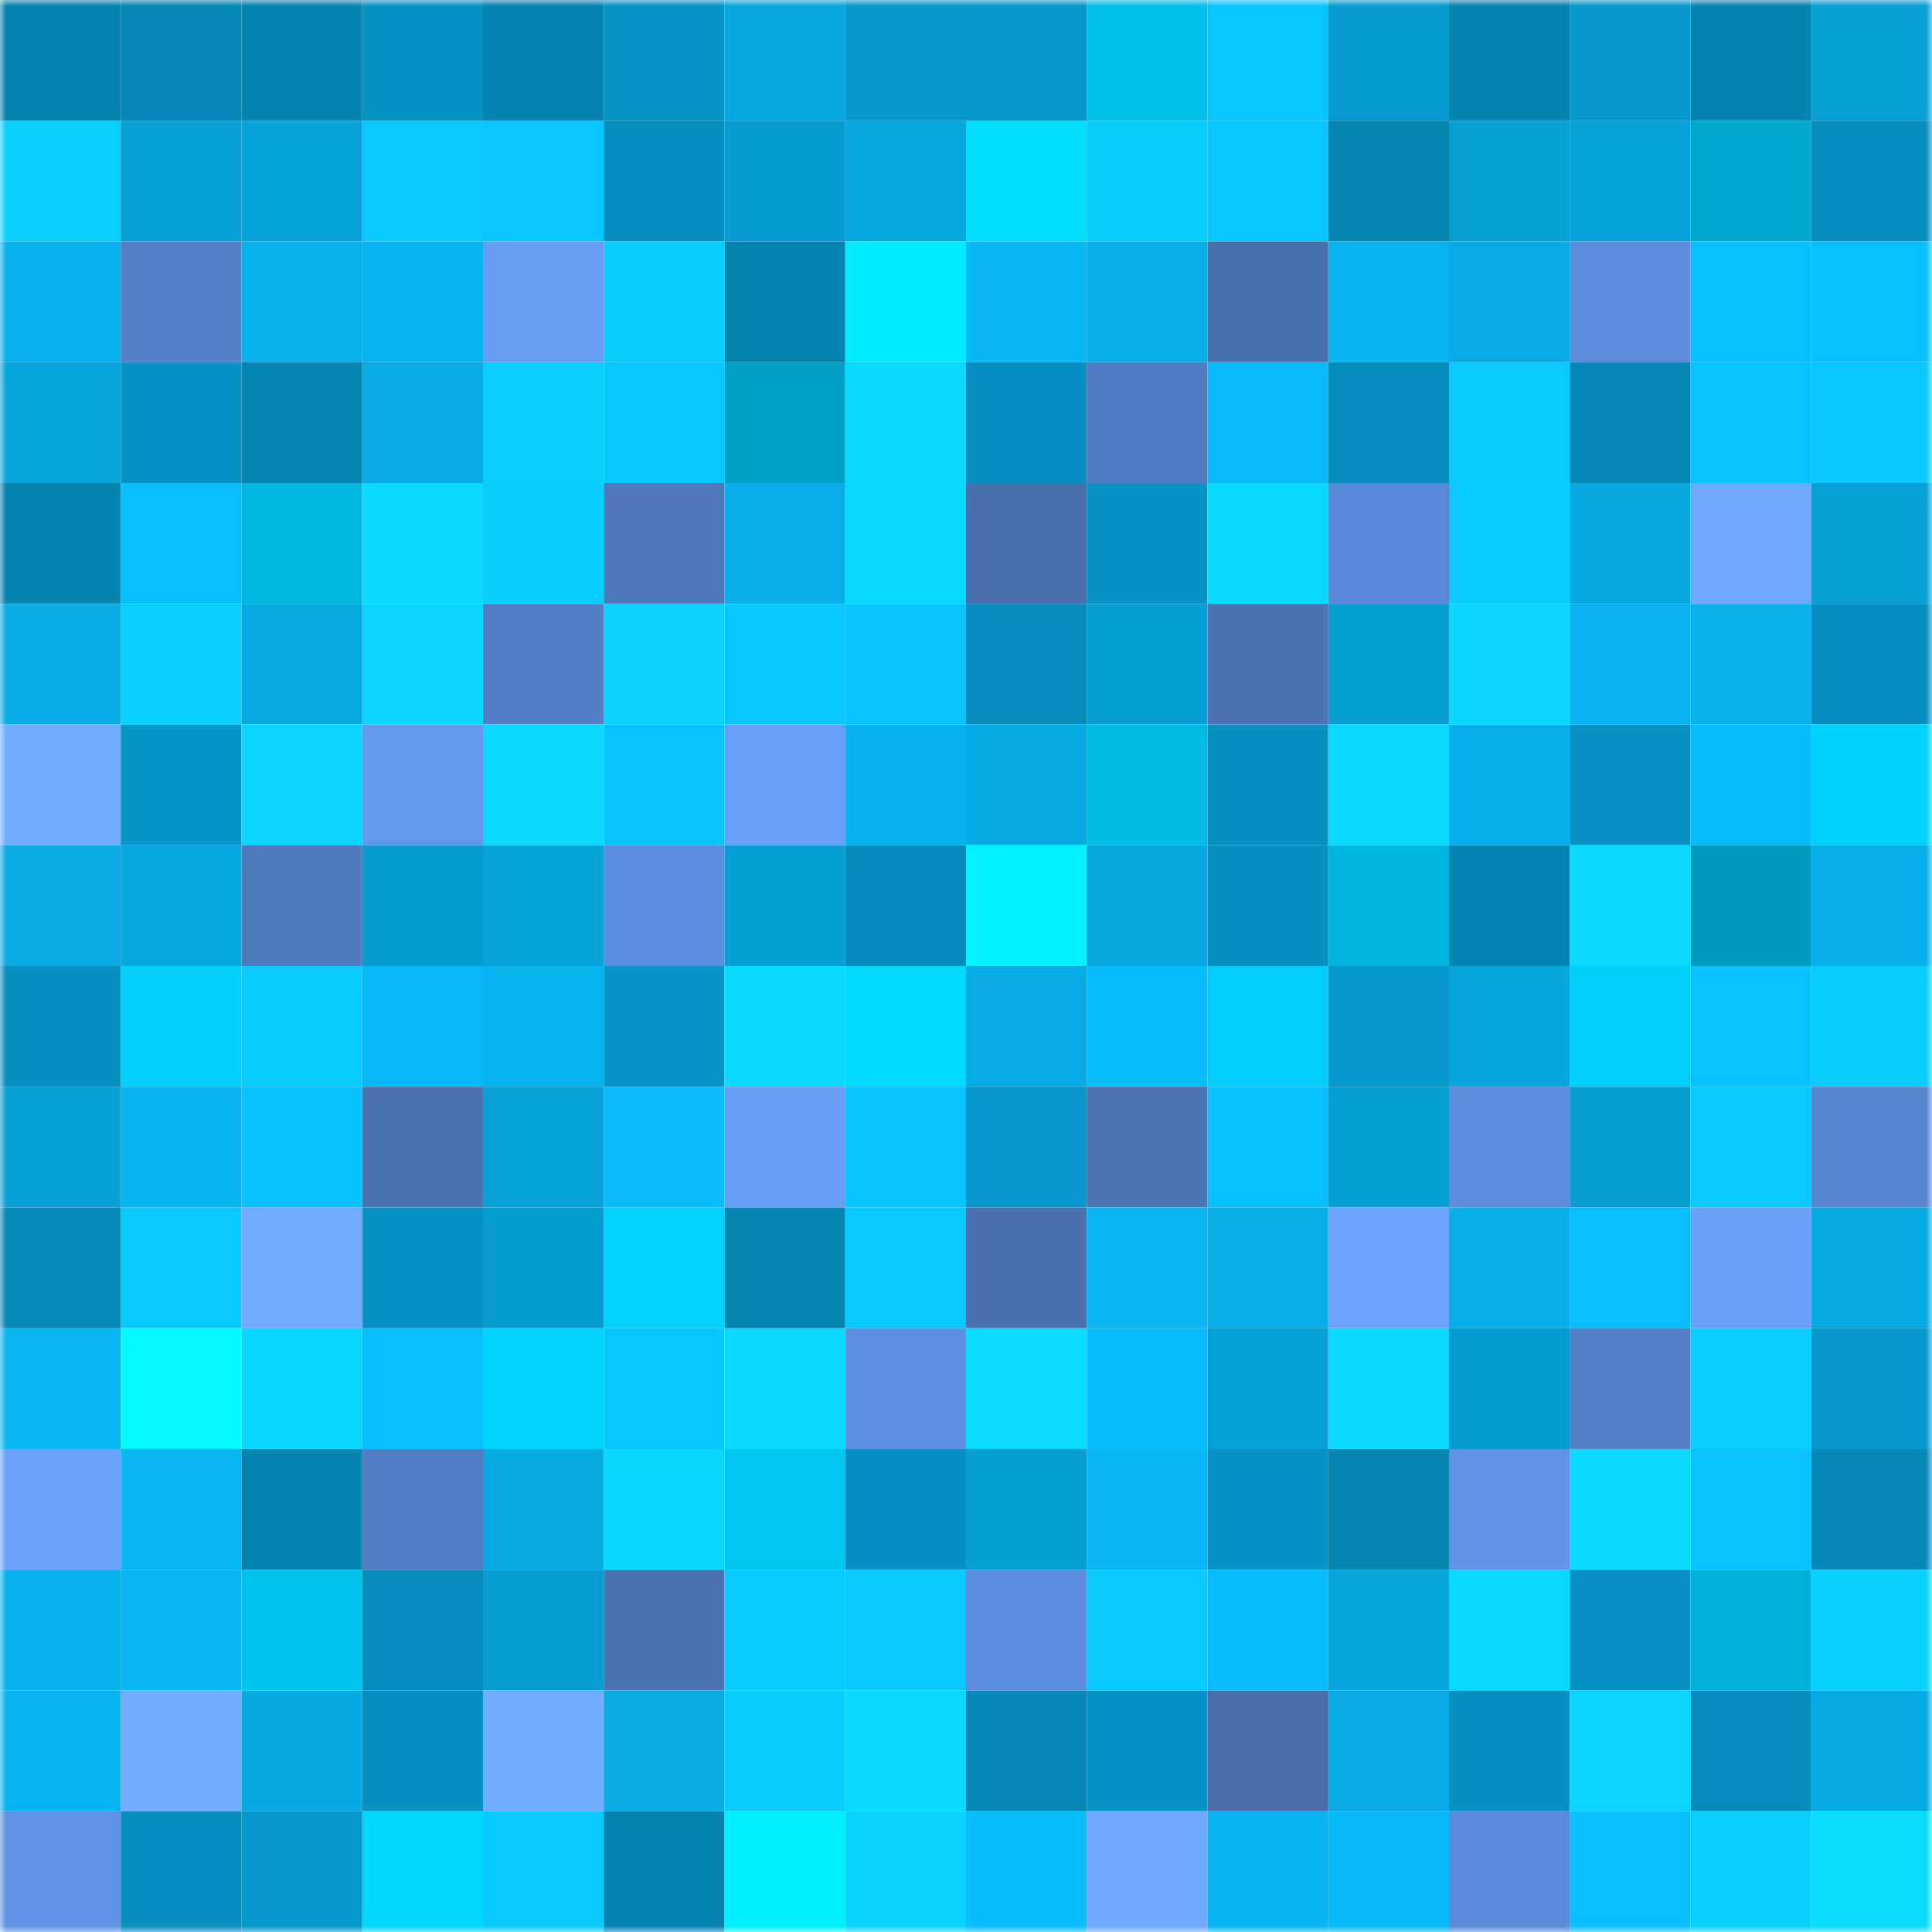 <svg viewBox="0 0 160 160" fill="none" role="img" xmlns="http://www.w3.org/2000/svg" width="240" height="240" name="ens%2Csharvma.eth"><mask id="1554549555" mask-type="alpha" maskUnits="userSpaceOnUse" x="0" y="0" width="160" height="160"><rect width="160" height="160" fill="#FFFFFF"></rect></mask><g mask="url(#1554549555)"><rect x="0" y="0" width="10" height="10" fill="#0684b0"></rect><rect x="10" y="0" width="10" height="10" fill="#0688b6"></rect><rect x="20" y="0" width="10" height="10" fill="#0684b0"></rect><rect x="30" y="0" width="10" height="10" fill="#0792c4"></rect><rect x="40" y="0" width="10" height="10" fill="#0684b0"></rect><rect x="50" y="0" width="10" height="10" fill="#0795c6"></rect><rect x="60" y="0" width="10" height="10" fill="#08a7df"></rect><rect x="70" y="0" width="10" height="10" fill="#0797c9"></rect><rect x="80" y="0" width="10" height="10" fill="#0798cb"></rect><rect x="90" y="0" width="10" height="10" fill="#01c0eb"></rect><rect x="100" y="0" width="10" height="10" fill="#09c5ff"></rect><rect x="110" y="0" width="10" height="10" fill="#079bcf"></rect><rect x="120" y="0" width="10" height="10" fill="#0684b0"></rect><rect x="130" y="0" width="10" height="10" fill="#0797ca"></rect><rect x="140" y="0" width="10" height="10" fill="#0684b0"></rect><rect x="150" y="0" width="10" height="10" fill="#079fd4"></rect><rect x="0" y="10" width="10" height="10" fill="#09cfff"></rect><rect x="10" y="10" width="10" height="10" fill="#07a1d7"></rect><rect x="20" y="10" width="10" height="10" fill="#07a4db"></rect><rect x="30" y="10" width="10" height="10" fill="#09c7ff"></rect><rect x="40" y="10" width="10" height="10" fill="#09c4ff"></rect><rect x="50" y="10" width="10" height="10" fill="#078fbf"></rect><rect x="60" y="10" width="10" height="10" fill="#079bcf"></rect><rect x="70" y="10" width="10" height="10" fill="#08a7df"></rect><rect x="80" y="10" width="10" height="10" fill="#01deff"></rect><rect x="90" y="10" width="10" height="10" fill="#09cdff"></rect><rect x="100" y="10" width="10" height="10" fill="#09c5ff"></rect><rect x="110" y="10" width="10" height="10" fill="#0685b1"></rect><rect x="120" y="10" width="10" height="10" fill="#079fd4"></rect><rect x="130" y="10" width="10" height="10" fill="#07a2d9"></rect><rect x="140" y="10" width="10" height="10" fill="#01a9ce"></rect><rect x="150" y="10" width="10" height="10" fill="#068ebe"></rect><rect x="0" y="20" width="10" height="10" fill="#08b1ed"></rect><rect x="10" y="20" width="10" height="10" fill="#5480c7"></rect><rect x="20" y="20" width="10" height="10" fill="#08b2ed"></rect><rect x="30" y="20" width="10" height="10" fill="#08b4f0"></rect><rect x="40" y="20" width="10" height="10" fill="#669cf2"></rect><rect x="50" y="20" width="10" height="10" fill="#09ccff"></rect><rect x="60" y="20" width="10" height="10" fill="#0684b0"></rect><rect x="70" y="20" width="10" height="10" fill="#01edff"></rect><rect x="80" y="20" width="10" height="10" fill="#08b7f4"></rect><rect x="90" y="20" width="10" height="10" fill="#08afe9"></rect><rect x="100" y="20" width="10" height="10" fill="#4970ae"></rect><rect x="110" y="20" width="10" height="10" fill="#08b4f0"></rect><rect x="120" y="20" width="10" height="10" fill="#08abe5"></rect><rect x="130" y="20" width="10" height="10" fill="#5c8cda"></rect><rect x="140" y="20" width="10" height="10" fill="#09c0ff"></rect><rect x="150" y="20" width="10" height="10" fill="#09c0ff"></rect><rect x="0" y="30" width="10" height="10" fill="#08a6dd"></rect><rect x="10" y="30" width="10" height="10" fill="#0793c5"></rect><rect x="20" y="30" width="10" height="10" fill="#0685b1"></rect><rect x="30" y="30" width="10" height="10" fill="#08abe5"></rect><rect x="40" y="30" width="10" height="10" fill="#09d0ff"></rect><rect x="50" y="30" width="10" height="10" fill="#09c6ff"></rect><rect x="60" y="30" width="10" height="10" fill="#01a0c4"></rect><rect x="70" y="30" width="10" height="10" fill="#0ad9ff"></rect><rect x="80" y="30" width="10" height="10" fill="#0790c1"></rect><rect x="90" y="30" width="10" height="10" fill="#517bc0"></rect><rect x="100" y="30" width="10" height="10" fill="#09bbfa"></rect><rect x="110" y="30" width="10" height="10" fill="#068dbc"></rect><rect x="120" y="30" width="10" height="10" fill="#09cbff"></rect><rect x="130" y="30" width="10" height="10" fill="#0687b4"></rect><rect x="140" y="30" width="10" height="10" fill="#09c1ff"></rect><rect x="150" y="30" width="10" height="10" fill="#09c6ff"></rect><rect x="0" y="40" width="10" height="10" fill="#0684b0"></rect><rect x="10" y="40" width="10" height="10" fill="#09bfff"></rect><rect x="20" y="40" width="10" height="10" fill="#01b8e0"></rect><rect x="30" y="40" width="10" height="10" fill="#0adaff"></rect><rect x="40" y="40" width="10" height="10" fill="#09ccff"></rect><rect x="50" y="40" width="10" height="10" fill="#4f78bb"></rect><rect x="60" y="40" width="10" height="10" fill="#08aee9"></rect><rect x="70" y="40" width="10" height="10" fill="#0ad9ff"></rect><rect x="80" y="40" width="10" height="10" fill="#4970ae"></rect><rect x="90" y="40" width="10" height="10" fill="#0793c5"></rect><rect x="100" y="40" width="10" height="10" fill="#0ad9ff"></rect><rect x="110" y="40" width="10" height="10" fill="#5988d4"></rect><rect x="120" y="40" width="10" height="10" fill="#09caff"></rect><rect x="130" y="40" width="10" height="10" fill="#08a8e0"></rect><rect x="140" y="40" width="10" height="10" fill="#6ea8ff"></rect><rect x="150" y="40" width="10" height="10" fill="#079fd4"></rect><rect x="0" y="50" width="10" height="10" fill="#08ade7"></rect><rect x="10" y="50" width="10" height="10" fill="#09d0ff"></rect><rect x="20" y="50" width="10" height="10" fill="#08aae3"></rect><rect x="30" y="50" width="10" height="10" fill="#0ad5ff"></rect><rect x="40" y="50" width="10" height="10" fill="#537ec5"></rect><rect x="50" y="50" width="10" height="10" fill="#0ad1ff"></rect><rect x="60" y="50" width="10" height="10" fill="#09c5ff"></rect><rect x="70" y="50" width="10" height="10" fill="#09c3ff"></rect><rect x="80" y="50" width="10" height="10" fill="#068dbc"></rect><rect x="90" y="50" width="10" height="10" fill="#079ed3"></rect><rect x="100" y="50" width="10" height="10" fill="#4c74b4"></rect><rect x="110" y="50" width="10" height="10" fill="#079ed2"></rect><rect x="120" y="50" width="10" height="10" fill="#0ad6ff"></rect><rect x="130" y="50" width="10" height="10" fill="#08b3ef"></rect><rect x="140" y="50" width="10" height="10" fill="#08b1ec"></rect><rect x="150" y="50" width="10" height="10" fill="#068ebe"></rect><rect x="0" y="60" width="10" height="10" fill="#71acff"></rect><rect x="10" y="60" width="10" height="10" fill="#0796c8"></rect><rect x="20" y="60" width="10" height="10" fill="#0ad6ff"></rect><rect x="30" y="60" width="10" height="10" fill="#6398ec"></rect><rect x="40" y="60" width="10" height="10" fill="#0ad8ff"></rect><rect x="50" y="60" width="10" height="10" fill="#09c1ff"></rect><rect x="60" y="60" width="10" height="10" fill="#689ff8"></rect><rect x="70" y="60" width="10" height="10" fill="#08b2ee"></rect><rect x="80" y="60" width="10" height="10" fill="#08aae3"></rect><rect x="90" y="60" width="10" height="10" fill="#01bae3"></rect><rect x="100" y="60" width="10" height="10" fill="#0790c0"></rect><rect x="110" y="60" width="10" height="10" fill="#0adaff"></rect><rect x="120" y="60" width="10" height="10" fill="#08b0eb"></rect><rect x="130" y="60" width="10" height="10" fill="#0792c3"></rect><rect x="140" y="60" width="10" height="10" fill="#09bcfa"></rect><rect x="150" y="60" width="10" height="10" fill="#01d1ff"></rect><rect x="0" y="70" width="10" height="10" fill="#08abe4"></rect><rect x="10" y="70" width="10" height="10" fill="#08a9e2"></rect><rect x="20" y="70" width="10" height="10" fill="#4f79bd"></rect><rect x="30" y="70" width="10" height="10" fill="#079bcf"></rect><rect x="40" y="70" width="10" height="10" fill="#07a3d9"></rect><rect x="50" y="70" width="10" height="10" fill="#5d8edd"></rect><rect x="60" y="70" width="10" height="10" fill="#079ed3"></rect><rect x="70" y="70" width="10" height="10" fill="#068cba"></rect><rect x="80" y="70" width="10" height="10" fill="#01f3ff"></rect><rect x="90" y="70" width="10" height="10" fill="#08a7de"></rect><rect x="100" y="70" width="10" height="10" fill="#0791c1"></rect><rect x="110" y="70" width="10" height="10" fill="#01b6de"></rect><rect x="120" y="70" width="10" height="10" fill="#0684b1"></rect><rect x="130" y="70" width="10" height="10" fill="#0adaff"></rect><rect x="140" y="70" width="10" height="10" fill="#019bbd"></rect><rect x="150" y="70" width="10" height="10" fill="#08afea"></rect><rect x="0" y="80" width="10" height="10" fill="#078fbf"></rect><rect x="10" y="80" width="10" height="10" fill="#01d0fe"></rect><rect x="20" y="80" width="10" height="10" fill="#09cbff"></rect><rect x="30" y="80" width="10" height="10" fill="#08b9f7"></rect><rect x="40" y="80" width="10" height="10" fill="#08b4f0"></rect><rect x="50" y="80" width="10" height="10" fill="#0795c6"></rect><rect x="60" y="80" width="10" height="10" fill="#0adaff"></rect><rect x="70" y="80" width="10" height="10" fill="#01daff"></rect><rect x="80" y="80" width="10" height="10" fill="#08abe5"></rect><rect x="90" y="80" width="10" height="10" fill="#09bdfc"></rect><rect x="100" y="80" width="10" height="10" fill="#01cefc"></rect><rect x="110" y="80" width="10" height="10" fill="#0798cb"></rect><rect x="120" y="80" width="10" height="10" fill="#08a6de"></rect><rect x="130" y="80" width="10" height="10" fill="#01cefc"></rect><rect x="140" y="80" width="10" height="10" fill="#09c1ff"></rect><rect x="150" y="80" width="10" height="10" fill="#09cbff"></rect><rect x="0" y="90" width="10" height="10" fill="#07a1d7"></rect><rect x="10" y="90" width="10" height="10" fill="#08b4f1"></rect><rect x="20" y="90" width="10" height="10" fill="#09c0ff"></rect><rect x="30" y="90" width="10" height="10" fill="#4c74b4"></rect><rect x="40" y="90" width="10" height="10" fill="#07a2d8"></rect><rect x="50" y="90" width="10" height="10" fill="#09bbfa"></rect><rect x="60" y="90" width="10" height="10" fill="#679ef6"></rect><rect x="70" y="90" width="10" height="10" fill="#09c3ff"></rect><rect x="80" y="90" width="10" height="10" fill="#0797ca"></rect><rect x="90" y="90" width="10" height="10" fill="#4c75b5"></rect><rect x="100" y="90" width="10" height="10" fill="#09c0ff"></rect><rect x="110" y="90" width="10" height="10" fill="#079ed2"></rect><rect x="120" y="90" width="10" height="10" fill="#5d8edc"></rect><rect x="130" y="90" width="10" height="10" fill="#079dd1"></rect><rect x="140" y="90" width="10" height="10" fill="#09c8ff"></rect><rect x="150" y="90" width="10" height="10" fill="#5785ce"></rect><rect x="0" y="100" width="10" height="10" fill="#068ab8"></rect><rect x="10" y="100" width="10" height="10" fill="#09c8ff"></rect><rect x="20" y="100" width="10" height="10" fill="#70abff"></rect><rect x="30" y="100" width="10" height="10" fill="#0792c4"></rect><rect x="40" y="100" width="10" height="10" fill="#079cd0"></rect><rect x="50" y="100" width="10" height="10" fill="#01d2ff"></rect><rect x="60" y="100" width="10" height="10" fill="#0685b1"></rect><rect x="70" y="100" width="10" height="10" fill="#09c8ff"></rect><rect x="80" y="100" width="10" height="10" fill="#4a71b0"></rect><rect x="90" y="100" width="10" height="10" fill="#08b7f4"></rect><rect x="100" y="100" width="10" height="10" fill="#08afe9"></rect><rect x="110" y="100" width="10" height="10" fill="#6ca5ff"></rect><rect x="120" y="100" width="10" height="10" fill="#08afe9"></rect><rect x="130" y="100" width="10" height="10" fill="#09befe"></rect><rect x="140" y="100" width="10" height="10" fill="#69a0f9"></rect><rect x="150" y="100" width="10" height="10" fill="#08aae3"></rect><rect x="0" y="110" width="10" height="10" fill="#08b6f4"></rect><rect x="10" y="110" width="10" height="10" fill="#01f9ff"></rect><rect x="20" y="110" width="10" height="10" fill="#0ad7ff"></rect><rect x="30" y="110" width="10" height="10" fill="#09bfff"></rect><rect x="40" y="110" width="10" height="10" fill="#01d5ff"></rect><rect x="50" y="110" width="10" height="10" fill="#09c6ff"></rect><rect x="60" y="110" width="10" height="10" fill="#0adaff"></rect><rect x="70" y="110" width="10" height="10" fill="#5e90e0"></rect><rect x="80" y="110" width="10" height="10" fill="#0adbff"></rect><rect x="90" y="110" width="10" height="10" fill="#09bdfc"></rect><rect x="100" y="110" width="10" height="10" fill="#07a0d6"></rect><rect x="110" y="110" width="10" height="10" fill="#0ad8ff"></rect><rect x="120" y="110" width="10" height="10" fill="#079bcf"></rect><rect x="130" y="110" width="10" height="10" fill="#537fc5"></rect><rect x="140" y="110" width="10" height="10" fill="#09ceff"></rect><rect x="150" y="110" width="10" height="10" fill="#0799cd"></rect><rect x="0" y="120" width="10" height="10" fill="#6aa1fb"></rect><rect x="10" y="120" width="10" height="10" fill="#08b7f4"></rect><rect x="20" y="120" width="10" height="10" fill="#0684b0"></rect><rect x="30" y="120" width="10" height="10" fill="#527dc2"></rect><rect x="40" y="120" width="10" height="10" fill="#08aae3"></rect><rect x="50" y="120" width="10" height="10" fill="#0ad7ff"></rect><rect x="60" y="120" width="10" height="10" fill="#01c5f1"></rect><rect x="70" y="120" width="10" height="10" fill="#0791c2"></rect><rect x="80" y="120" width="10" height="10" fill="#079ed2"></rect><rect x="90" y="120" width="10" height="10" fill="#08b7f4"></rect><rect x="100" y="120" width="10" height="10" fill="#0794c5"></rect><rect x="110" y="120" width="10" height="10" fill="#0685b1"></rect><rect x="120" y="120" width="10" height="10" fill="#6194e6"></rect><rect x="130" y="120" width="10" height="10" fill="#0adaff"></rect><rect x="140" y="120" width="10" height="10" fill="#09c1ff"></rect><rect x="150" y="120" width="10" height="10" fill="#0689b7"></rect><rect x="0" y="130" width="10" height="10" fill="#08b2ee"></rect><rect x="10" y="130" width="10" height="10" fill="#08b7f4"></rect><rect x="20" y="130" width="10" height="10" fill="#01c3ef"></rect><rect x="30" y="130" width="10" height="10" fill="#068dbc"></rect><rect x="40" y="130" width="10" height="10" fill="#079dd1"></rect><rect x="50" y="130" width="10" height="10" fill="#4c73b4"></rect><rect x="60" y="130" width="10" height="10" fill="#09caff"></rect><rect x="70" y="130" width="10" height="10" fill="#09c8ff"></rect><rect x="80" y="130" width="10" height="10" fill="#5d8edd"></rect><rect x="90" y="130" width="10" height="10" fill="#09c8ff"></rect><rect x="100" y="130" width="10" height="10" fill="#09bdfd"></rect><rect x="110" y="130" width="10" height="10" fill="#08a6dd"></rect><rect x="120" y="130" width="10" height="10" fill="#0ad9ff"></rect><rect x="130" y="130" width="10" height="10" fill="#0792c3"></rect><rect x="140" y="130" width="10" height="10" fill="#01b1d8"></rect><rect x="150" y="130" width="10" height="10" fill="#09d1ff"></rect><rect x="0" y="140" width="10" height="10" fill="#08b4f0"></rect><rect x="10" y="140" width="10" height="10" fill="#71acff"></rect><rect x="20" y="140" width="10" height="10" fill="#08a9e1"></rect><rect x="30" y="140" width="10" height="10" fill="#0790c0"></rect><rect x="40" y="140" width="10" height="10" fill="#71adff"></rect><rect x="50" y="140" width="10" height="10" fill="#08abe4"></rect><rect x="60" y="140" width="10" height="10" fill="#09cbff"></rect><rect x="70" y="140" width="10" height="10" fill="#0ad9ff"></rect><rect x="80" y="140" width="10" height="10" fill="#0689b7"></rect><rect x="90" y="140" width="10" height="10" fill="#0793c5"></rect><rect x="100" y="140" width="10" height="10" fill="#486fac"></rect><rect x="110" y="140" width="10" height="10" fill="#08abe5"></rect><rect x="120" y="140" width="10" height="10" fill="#0791c1"></rect><rect x="130" y="140" width="10" height="10" fill="#0ad4ff"></rect><rect x="140" y="140" width="10" height="10" fill="#068dbc"></rect><rect x="150" y="140" width="10" height="10" fill="#08aae3"></rect><rect x="0" y="150" width="10" height="10" fill="#6093e5"></rect><rect x="10" y="150" width="10" height="10" fill="#0790c1"></rect><rect x="20" y="150" width="10" height="10" fill="#0798cb"></rect><rect x="30" y="150" width="10" height="10" fill="#01d6ff"></rect><rect x="40" y="150" width="10" height="10" fill="#09c9ff"></rect><rect x="50" y="150" width="10" height="10" fill="#0684b0"></rect><rect x="60" y="150" width="10" height="10" fill="#01f0ff"></rect><rect x="70" y="150" width="10" height="10" fill="#0ad3ff"></rect><rect x="80" y="150" width="10" height="10" fill="#09bcfb"></rect><rect x="90" y="150" width="10" height="10" fill="#6ea8ff"></rect><rect x="100" y="150" width="10" height="10" fill="#08b5f2"></rect><rect x="110" y="150" width="10" height="10" fill="#08b9f7"></rect><rect x="120" y="150" width="10" height="10" fill="#5b8bd8"></rect><rect x="130" y="150" width="10" height="10" fill="#09befe"></rect><rect x="140" y="150" width="10" height="10" fill="#09d0ff"></rect><rect x="150" y="150" width="10" height="10" fill="#0adcff"></rect></g></svg>